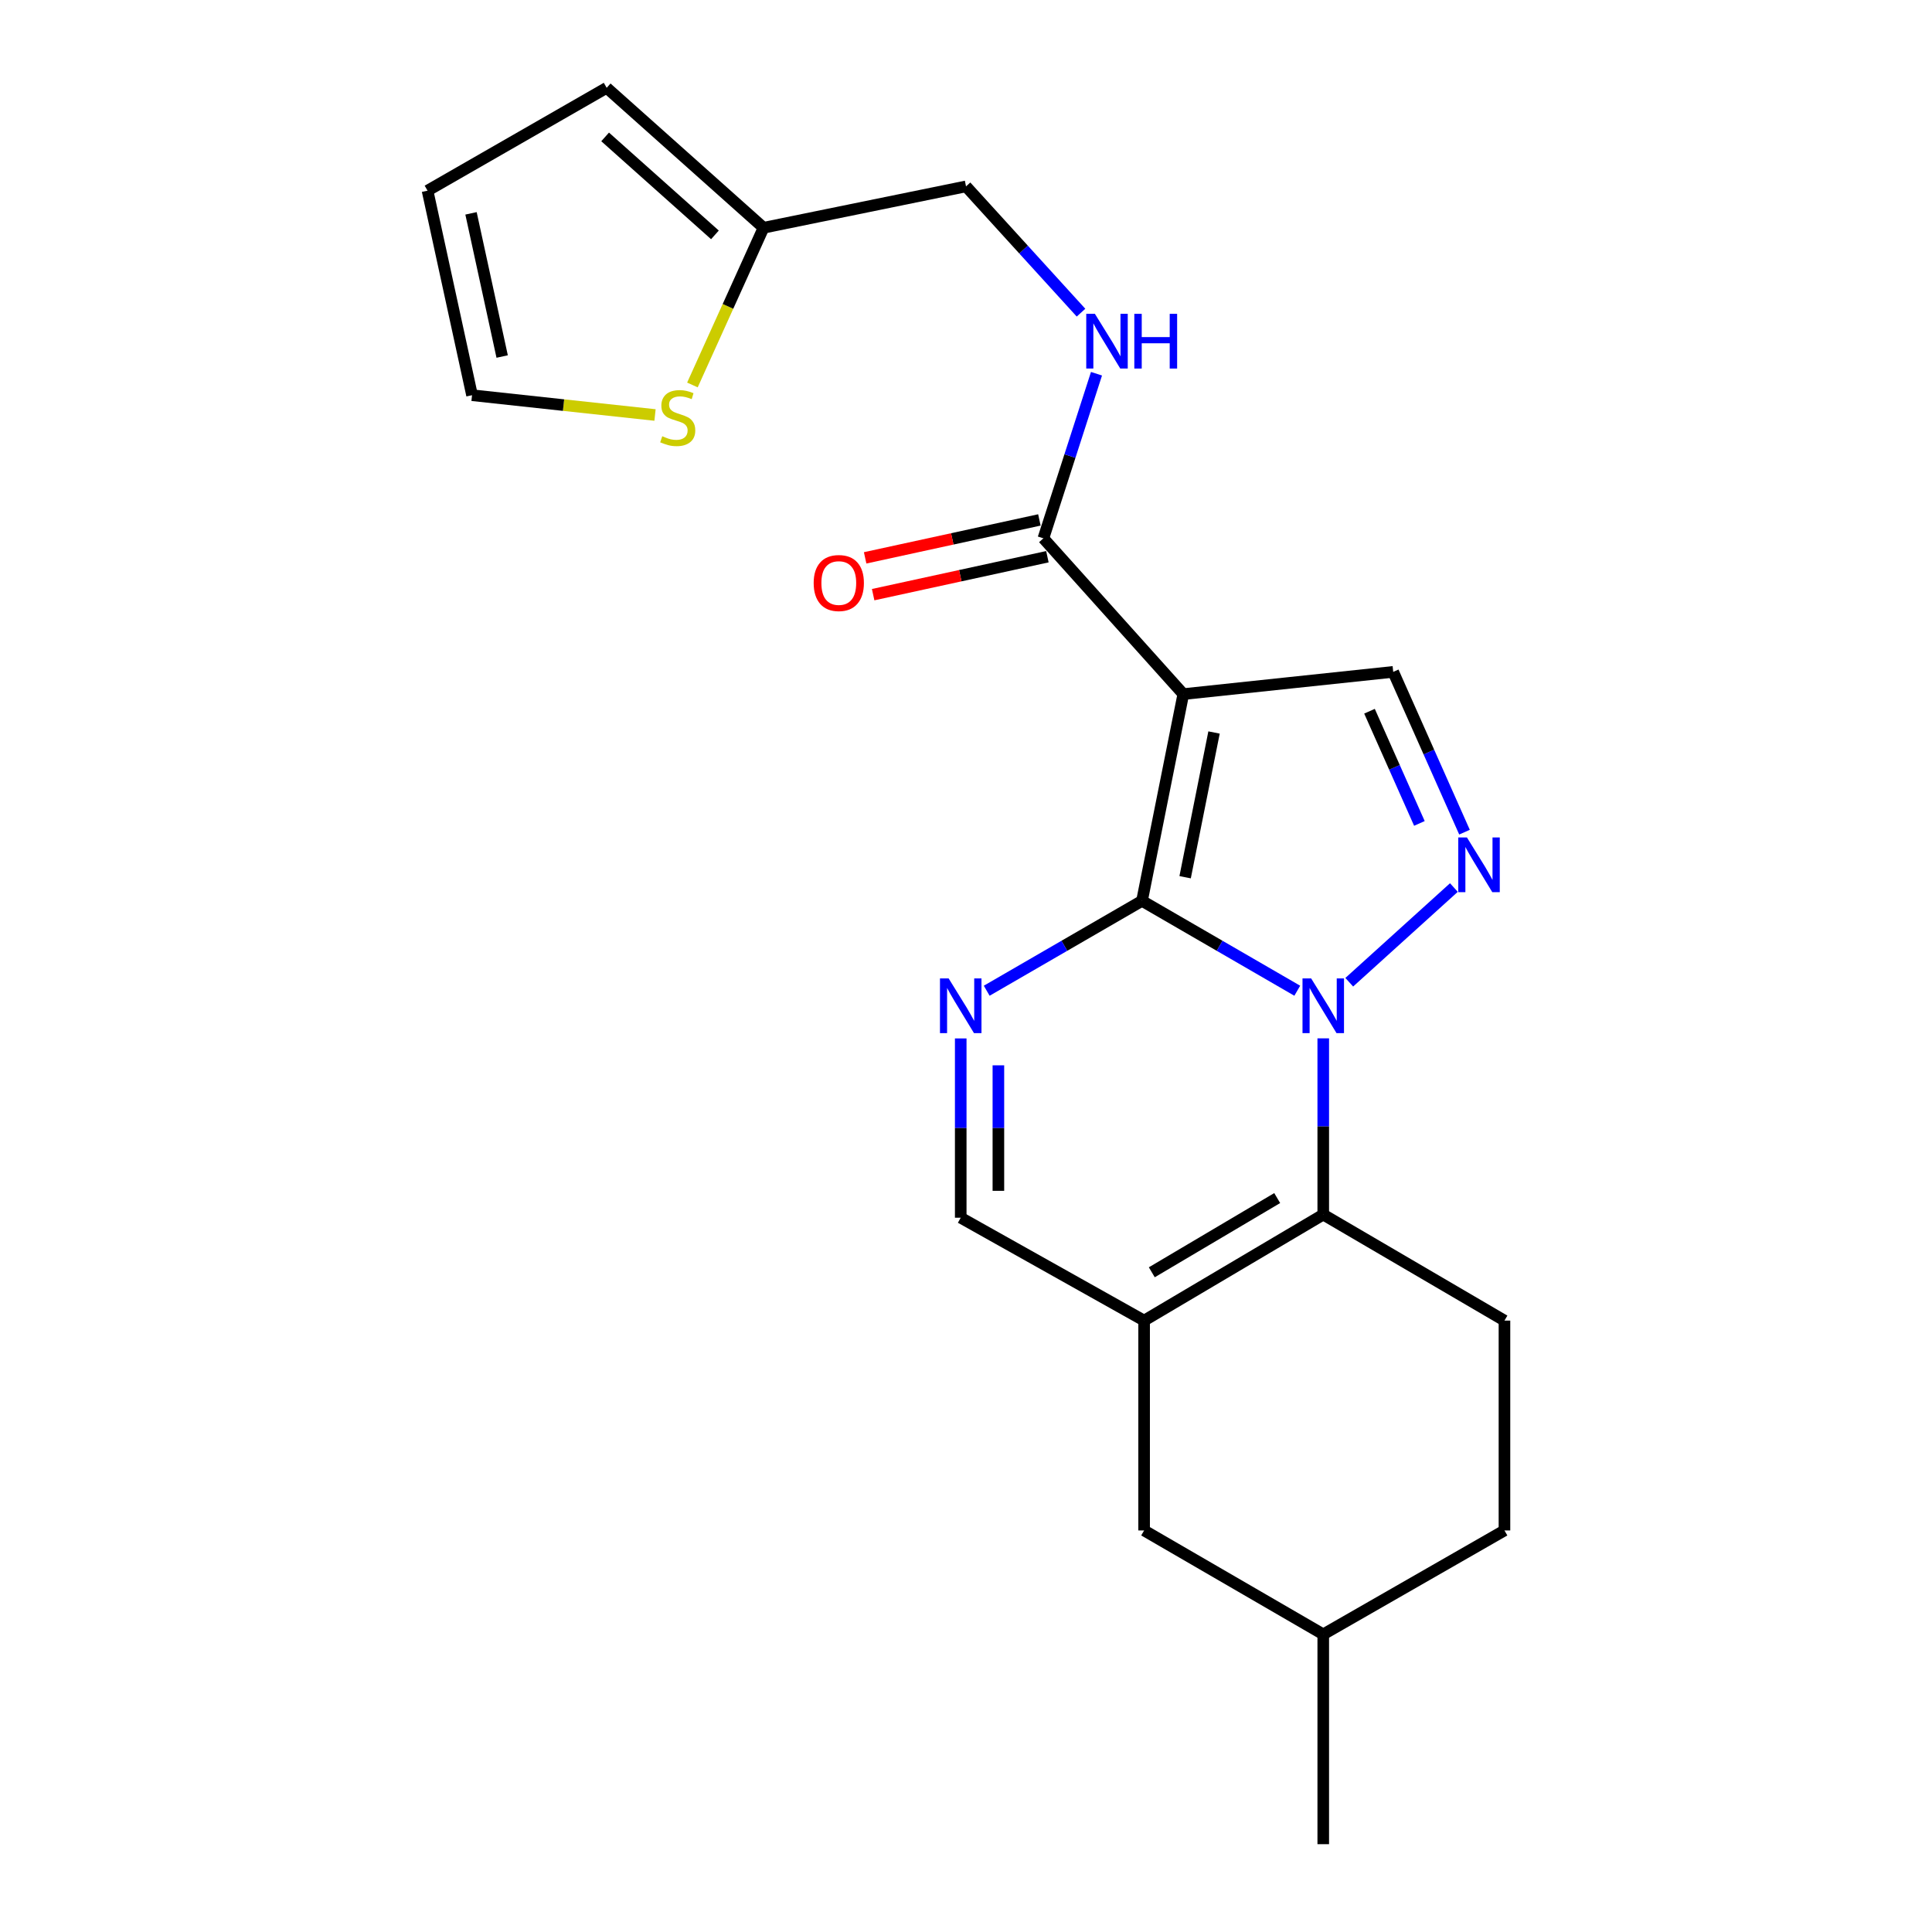 <?xml version='1.0' encoding='iso-8859-1'?>
<svg version='1.1' baseProfile='full'
              xmlns='http://www.w3.org/2000/svg'
                      xmlns:rdkit='http://www.rdkit.org/xml'
                      xmlns:xlink='http://www.w3.org/1999/xlink'
                  xml:space='preserve'
width='1000px' height='1000px' viewBox='0 0 1000 1000'>
<!-- END OF HEADER -->
<rect style='opacity:1.0;fill:#FFFFFF;stroke:none' width='1000' height='1000' x='0' y='0'> </rect>
<path class='bond-0' d='M 591.098,466.277 L 631.28,489.539' style='fill:none;fill-rule:evenodd;stroke:#000000;stroke-width:6px;stroke-linecap:butt;stroke-linejoin:miter;stroke-opacity:1' />
<path class='bond-0' d='M 631.28,489.539 L 671.463,512.801' style='fill:none;fill-rule:evenodd;stroke:#0000FF;stroke-width:6px;stroke-linecap:butt;stroke-linejoin:miter;stroke-opacity:1' />
<path class='bond-1' d='M 591.098,466.277 L 612.475,359.271' style='fill:none;fill-rule:evenodd;stroke:#000000;stroke-width:6px;stroke-linecap:butt;stroke-linejoin:miter;stroke-opacity:1' />
<path class='bond-1' d='M 613.419,454.045 L 628.384,379.141' style='fill:none;fill-rule:evenodd;stroke:#000000;stroke-width:6px;stroke-linecap:butt;stroke-linejoin:miter;stroke-opacity:1' />
<path class='bond-4' d='M 591.098,466.277 L 550.909,489.539' style='fill:none;fill-rule:evenodd;stroke:#000000;stroke-width:6px;stroke-linecap:butt;stroke-linejoin:miter;stroke-opacity:1' />
<path class='bond-4' d='M 550.909,489.539 L 510.721,512.801' style='fill:none;fill-rule:evenodd;stroke:#0000FF;stroke-width:6px;stroke-linecap:butt;stroke-linejoin:miter;stroke-opacity:1' />
<path class='bond-2' d='M 698.372,508.406 L 752.534,459.388' style='fill:none;fill-rule:evenodd;stroke:#0000FF;stroke-width:6px;stroke-linecap:butt;stroke-linejoin:miter;stroke-opacity:1' />
<path class='bond-3' d='M 684.913,537.449 L 684.913,583.057' style='fill:none;fill-rule:evenodd;stroke:#0000FF;stroke-width:6px;stroke-linecap:butt;stroke-linejoin:miter;stroke-opacity:1' />
<path class='bond-3' d='M 684.913,583.057 L 684.913,628.665' style='fill:none;fill-rule:evenodd;stroke:#000000;stroke-width:6px;stroke-linecap:butt;stroke-linejoin:miter;stroke-opacity:1' />
<path class='bond-6' d='M 612.475,359.271 L 721.127,347.759' style='fill:none;fill-rule:evenodd;stroke:#000000;stroke-width:6px;stroke-linecap:butt;stroke-linejoin:miter;stroke-opacity:1' />
<path class='bond-7' d='M 612.475,359.271 L 540.058,278.635' style='fill:none;fill-rule:evenodd;stroke:#000000;stroke-width:6px;stroke-linecap:butt;stroke-linejoin:miter;stroke-opacity:1' />
<path class='bond-22' d='M 758.026,430.726 L 739.576,389.242' style='fill:none;fill-rule:evenodd;stroke:#0000FF;stroke-width:6px;stroke-linecap:butt;stroke-linejoin:miter;stroke-opacity:1' />
<path class='bond-22' d='M 739.576,389.242 L 721.127,347.759' style='fill:none;fill-rule:evenodd;stroke:#000000;stroke-width:6px;stroke-linecap:butt;stroke-linejoin:miter;stroke-opacity:1' />
<path class='bond-22' d='M 734.68,426.202 L 721.765,397.164' style='fill:none;fill-rule:evenodd;stroke:#0000FF;stroke-width:6px;stroke-linecap:butt;stroke-linejoin:miter;stroke-opacity:1' />
<path class='bond-22' d='M 721.765,397.164 L 708.851,368.126' style='fill:none;fill-rule:evenodd;stroke:#000000;stroke-width:6px;stroke-linecap:butt;stroke-linejoin:miter;stroke-opacity:1' />
<path class='bond-9' d='M 684.913,628.665 L 778.707,683.538' style='fill:none;fill-rule:evenodd;stroke:#000000;stroke-width:6px;stroke-linecap:butt;stroke-linejoin:miter;stroke-opacity:1' />
<path class='bond-23' d='M 684.913,628.665 L 592.191,683.538' style='fill:none;fill-rule:evenodd;stroke:#000000;stroke-width:6px;stroke-linecap:butt;stroke-linejoin:miter;stroke-opacity:1' />
<path class='bond-23' d='M 661.077,620.12 L 596.172,658.531' style='fill:none;fill-rule:evenodd;stroke:#000000;stroke-width:6px;stroke-linecap:butt;stroke-linejoin:miter;stroke-opacity:1' />
<path class='bond-8' d='M 497.271,537.489 L 497.271,583.889' style='fill:none;fill-rule:evenodd;stroke:#0000FF;stroke-width:6px;stroke-linecap:butt;stroke-linejoin:miter;stroke-opacity:1' />
<path class='bond-8' d='M 497.271,583.889 L 497.271,630.289' style='fill:none;fill-rule:evenodd;stroke:#000000;stroke-width:6px;stroke-linecap:butt;stroke-linejoin:miter;stroke-opacity:1' />
<path class='bond-8' d='M 516.764,551.409 L 516.764,583.889' style='fill:none;fill-rule:evenodd;stroke:#0000FF;stroke-width:6px;stroke-linecap:butt;stroke-linejoin:miter;stroke-opacity:1' />
<path class='bond-8' d='M 516.764,583.889 L 516.764,616.369' style='fill:none;fill-rule:evenodd;stroke:#000000;stroke-width:6px;stroke-linecap:butt;stroke-linejoin:miter;stroke-opacity:1' />
<path class='bond-5' d='M 592.191,683.538 L 497.271,630.289' style='fill:none;fill-rule:evenodd;stroke:#000000;stroke-width:6px;stroke-linecap:butt;stroke-linejoin:miter;stroke-opacity:1' />
<path class='bond-13' d='M 592.191,683.538 L 592.191,792.158' style='fill:none;fill-rule:evenodd;stroke:#000000;stroke-width:6px;stroke-linecap:butt;stroke-linejoin:miter;stroke-opacity:1' />
<path class='bond-10' d='M 540.058,278.635 L 553.802,236.037' style='fill:none;fill-rule:evenodd;stroke:#000000;stroke-width:6px;stroke-linecap:butt;stroke-linejoin:miter;stroke-opacity:1' />
<path class='bond-10' d='M 553.802,236.037 L 567.546,193.44' style='fill:none;fill-rule:evenodd;stroke:#0000FF;stroke-width:6px;stroke-linecap:butt;stroke-linejoin:miter;stroke-opacity:1' />
<path class='bond-15' d='M 537.985,269.111 L 492.889,278.929' style='fill:none;fill-rule:evenodd;stroke:#000000;stroke-width:6px;stroke-linecap:butt;stroke-linejoin:miter;stroke-opacity:1' />
<path class='bond-15' d='M 492.889,278.929 L 447.793,288.747' style='fill:none;fill-rule:evenodd;stroke:#FF0000;stroke-width:6px;stroke-linecap:butt;stroke-linejoin:miter;stroke-opacity:1' />
<path class='bond-15' d='M 542.132,288.158 L 497.036,297.976' style='fill:none;fill-rule:evenodd;stroke:#000000;stroke-width:6px;stroke-linecap:butt;stroke-linejoin:miter;stroke-opacity:1' />
<path class='bond-15' d='M 497.036,297.976 L 451.94,307.794' style='fill:none;fill-rule:evenodd;stroke:#FF0000;stroke-width:6px;stroke-linecap:butt;stroke-linejoin:miter;stroke-opacity:1' />
<path class='bond-19' d='M 778.707,683.538 L 778.707,792.158' style='fill:none;fill-rule:evenodd;stroke:#000000;stroke-width:6px;stroke-linecap:butt;stroke-linejoin:miter;stroke-opacity:1' />
<path class='bond-18' d='M 559.53,161.831 L 529.771,129.151' style='fill:none;fill-rule:evenodd;stroke:#0000FF;stroke-width:6px;stroke-linecap:butt;stroke-linejoin:miter;stroke-opacity:1' />
<path class='bond-18' d='M 529.771,129.151 L 500.011,96.472' style='fill:none;fill-rule:evenodd;stroke:#000000;stroke-width:6px;stroke-linecap:butt;stroke-linejoin:miter;stroke-opacity:1' />
<path class='bond-11' d='M 358.397,199.259 L 376.8,158.576' style='fill:none;fill-rule:evenodd;stroke:#CCCC00;stroke-width:6px;stroke-linecap:butt;stroke-linejoin:miter;stroke-opacity:1' />
<path class='bond-11' d='M 376.8,158.576 L 395.203,117.893' style='fill:none;fill-rule:evenodd;stroke:#000000;stroke-width:6px;stroke-linecap:butt;stroke-linejoin:miter;stroke-opacity:1' />
<path class='bond-14' d='M 339.034,214.802 L 291.681,209.681' style='fill:none;fill-rule:evenodd;stroke:#CCCC00;stroke-width:6px;stroke-linecap:butt;stroke-linejoin:miter;stroke-opacity:1' />
<path class='bond-14' d='M 291.681,209.681 L 244.327,204.561' style='fill:none;fill-rule:evenodd;stroke:#000000;stroke-width:6px;stroke-linecap:butt;stroke-linejoin:miter;stroke-opacity:1' />
<path class='bond-12' d='M 395.203,117.893 L 500.011,96.472' style='fill:none;fill-rule:evenodd;stroke:#000000;stroke-width:6px;stroke-linecap:butt;stroke-linejoin:miter;stroke-opacity:1' />
<path class='bond-16' d='M 395.203,117.893 L 314.015,45.455' style='fill:none;fill-rule:evenodd;stroke:#000000;stroke-width:6px;stroke-linecap:butt;stroke-linejoin:miter;stroke-opacity:1' />
<path class='bond-16' d='M 370.047,121.572 L 313.215,70.865' style='fill:none;fill-rule:evenodd;stroke:#000000;stroke-width:6px;stroke-linecap:butt;stroke-linejoin:miter;stroke-opacity:1' />
<path class='bond-20' d='M 592.191,792.158 L 684.913,845.937' style='fill:none;fill-rule:evenodd;stroke:#000000;stroke-width:6px;stroke-linecap:butt;stroke-linejoin:miter;stroke-opacity:1' />
<path class='bond-25' d='M 244.327,204.561 L 221.293,98.692' style='fill:none;fill-rule:evenodd;stroke:#000000;stroke-width:6px;stroke-linecap:butt;stroke-linejoin:miter;stroke-opacity:1' />
<path class='bond-25' d='M 259.919,184.537 L 243.795,110.428' style='fill:none;fill-rule:evenodd;stroke:#000000;stroke-width:6px;stroke-linecap:butt;stroke-linejoin:miter;stroke-opacity:1' />
<path class='bond-17' d='M 314.015,45.455 L 221.293,98.692' style='fill:none;fill-rule:evenodd;stroke:#000000;stroke-width:6px;stroke-linecap:butt;stroke-linejoin:miter;stroke-opacity:1' />
<path class='bond-24' d='M 778.707,792.158 L 684.913,845.937' style='fill:none;fill-rule:evenodd;stroke:#000000;stroke-width:6px;stroke-linecap:butt;stroke-linejoin:miter;stroke-opacity:1' />
<path class='bond-21' d='M 684.913,845.937 L 684.913,954.545' style='fill:none;fill-rule:evenodd;stroke:#000000;stroke-width:6px;stroke-linecap:butt;stroke-linejoin:miter;stroke-opacity:1' />
<path  class='atom-1' d='M 678.653 506.427
L 687.933 521.427
Q 688.853 522.907, 690.333 525.587
Q 691.813 528.267, 691.893 528.427
L 691.893 506.427
L 695.653 506.427
L 695.653 534.747
L 691.773 534.747
L 681.813 518.347
Q 680.653 516.427, 679.413 514.227
Q 678.213 512.027, 677.853 511.347
L 677.853 534.747
L 674.173 534.747
L 674.173 506.427
L 678.653 506.427
' fill='#0000FF'/>
<path  class='atom-3' d='M 759.279 433.458
L 768.559 448.458
Q 769.479 449.938, 770.959 452.618
Q 772.439 455.298, 772.519 455.458
L 772.519 433.458
L 776.279 433.458
L 776.279 461.778
L 772.399 461.778
L 762.439 445.378
Q 761.279 443.458, 760.039 441.258
Q 758.839 439.058, 758.479 438.378
L 758.479 461.778
L 754.799 461.778
L 754.799 433.458
L 759.279 433.458
' fill='#0000FF'/>
<path  class='atom-5' d='M 491.011 506.427
L 500.291 521.427
Q 501.211 522.907, 502.691 525.587
Q 504.171 528.267, 504.251 528.427
L 504.251 506.427
L 508.011 506.427
L 508.011 534.747
L 504.131 534.747
L 494.171 518.347
Q 493.011 516.427, 491.771 514.227
Q 490.571 512.027, 490.211 511.347
L 490.211 534.747
L 486.531 534.747
L 486.531 506.427
L 491.011 506.427
' fill='#0000FF'/>
<path  class='atom-11' d='M 566.72 162.439
L 576 177.439
Q 576.92 178.919, 578.4 181.599
Q 579.88 184.279, 579.96 184.439
L 579.96 162.439
L 583.72 162.439
L 583.72 190.759
L 579.84 190.759
L 569.88 174.359
Q 568.72 172.439, 567.48 170.239
Q 566.28 168.039, 565.92 167.359
L 565.92 190.759
L 562.24 190.759
L 562.24 162.439
L 566.72 162.439
' fill='#0000FF'/>
<path  class='atom-11' d='M 587.12 162.439
L 590.96 162.439
L 590.96 174.479
L 605.44 174.479
L 605.44 162.439
L 609.28 162.439
L 609.28 190.759
L 605.44 190.759
L 605.44 177.679
L 590.96 177.679
L 590.96 190.759
L 587.12 190.759
L 587.12 162.439
' fill='#0000FF'/>
<path  class='atom-12' d='M 342.792 225.793
Q 343.112 225.913, 344.432 226.473
Q 345.752 227.033, 347.192 227.393
Q 348.672 227.713, 350.112 227.713
Q 352.792 227.713, 354.352 226.433
Q 355.912 225.113, 355.912 222.833
Q 355.912 221.273, 355.112 220.313
Q 354.352 219.353, 353.152 218.833
Q 351.952 218.313, 349.952 217.713
Q 347.432 216.953, 345.912 216.233
Q 344.432 215.513, 343.352 213.993
Q 342.312 212.473, 342.312 209.913
Q 342.312 206.353, 344.712 204.153
Q 347.152 201.953, 351.952 201.953
Q 355.232 201.953, 358.952 203.513
L 358.032 206.593
Q 354.632 205.193, 352.072 205.193
Q 349.312 205.193, 347.792 206.353
Q 346.272 207.473, 346.312 209.433
Q 346.312 210.953, 347.072 211.873
Q 347.872 212.793, 348.992 213.313
Q 350.152 213.833, 352.072 214.433
Q 354.632 215.233, 356.152 216.033
Q 357.672 216.833, 358.752 218.473
Q 359.872 220.073, 359.872 222.833
Q 359.872 226.753, 357.232 228.873
Q 354.632 230.953, 350.272 230.953
Q 347.752 230.953, 345.832 230.393
Q 343.952 229.873, 341.712 228.953
L 342.792 225.793
' fill='#CCCC00'/>
<path  class='atom-16' d='M 421.157 301.771
Q 421.157 294.971, 424.517 291.171
Q 427.877 287.371, 434.157 287.371
Q 440.437 287.371, 443.797 291.171
Q 447.157 294.971, 447.157 301.771
Q 447.157 308.651, 443.757 312.571
Q 440.357 316.451, 434.157 316.451
Q 427.917 316.451, 424.517 312.571
Q 421.157 308.691, 421.157 301.771
M 434.157 313.251
Q 438.477 313.251, 440.797 310.371
Q 443.157 307.451, 443.157 301.771
Q 443.157 296.211, 440.797 293.411
Q 438.477 290.571, 434.157 290.571
Q 429.837 290.571, 427.477 293.371
Q 425.157 296.171, 425.157 301.771
Q 425.157 307.491, 427.477 310.371
Q 429.837 313.251, 434.157 313.251
' fill='#FF0000'/>
</svg>
